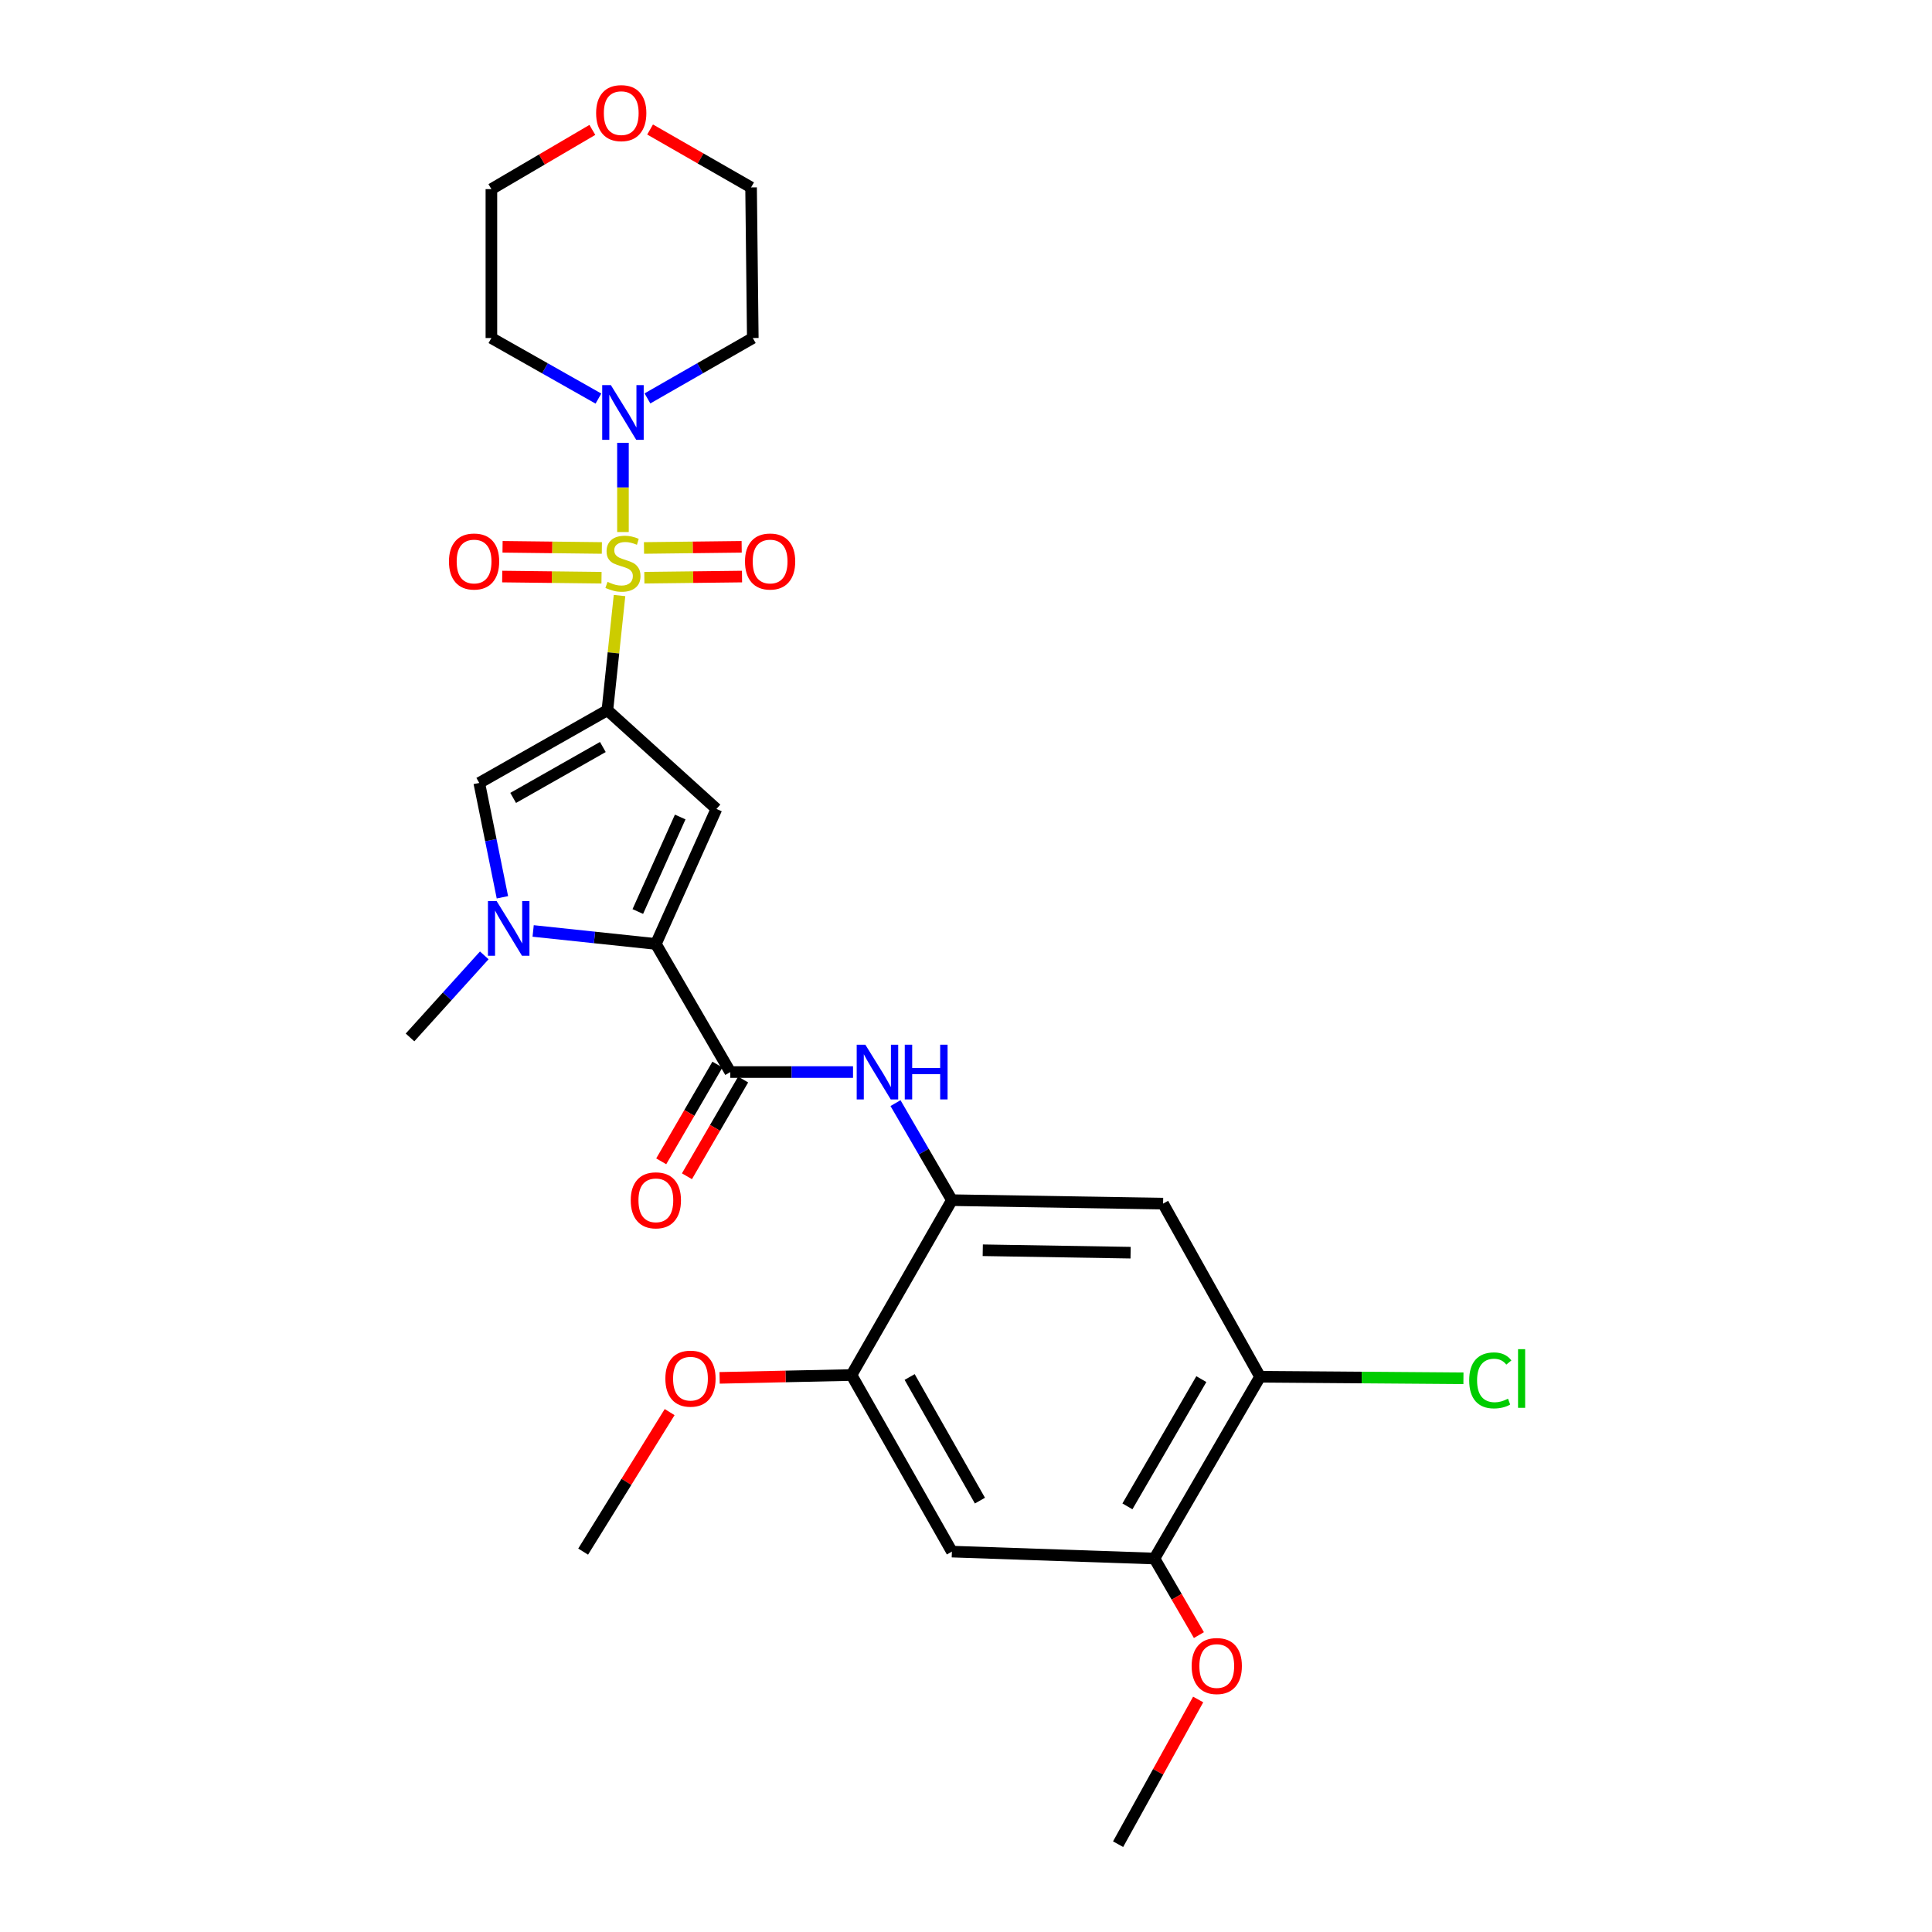 <?xml version='1.0' encoding='iso-8859-1'?>
<svg version='1.1' baseProfile='full'
              xmlns='http://www.w3.org/2000/svg'
                      xmlns:rdkit='http://www.rdkit.org/xml'
                      xmlns:xlink='http://www.w3.org/1999/xlink'
                  xml:space='preserve'
width='1000px' height='1000px' viewBox='0 0 1000 1000'>
<!-- END OF HEADER -->
<rect style='opacity:1.0;fill:#FFFFFF;stroke:none' width='1000' height='1000' x='0' y='0'> </rect>
<path class='bond-0' d='M 320.664,308.248 L 317.523,337.931' style='fill:none;fill-rule:evenodd;stroke:#CCCC00;stroke-width:6px;stroke-linecap:butt;stroke-linejoin:miter;stroke-opacity:1' />
<path class='bond-0' d='M 317.523,337.931 L 314.383,367.614' style='fill:none;fill-rule:evenodd;stroke:#000000;stroke-width:6px;stroke-linecap:butt;stroke-linejoin:miter;stroke-opacity:1' />
<path class='bond-1' d='M 322.44,275.384 L 322.44,252.289' style='fill:none;fill-rule:evenodd;stroke:#CCCC00;stroke-width:6px;stroke-linecap:butt;stroke-linejoin:miter;stroke-opacity:1' />
<path class='bond-1' d='M 322.44,252.289 L 322.44,229.194' style='fill:none;fill-rule:evenodd;stroke:#0000FF;stroke-width:6px;stroke-linecap:butt;stroke-linejoin:miter;stroke-opacity:1' />
<path class='bond-2' d='M 333.515,299.021 L 358.793,298.723' style='fill:none;fill-rule:evenodd;stroke:#CCCC00;stroke-width:6px;stroke-linecap:butt;stroke-linejoin:miter;stroke-opacity:1' />
<path class='bond-2' d='M 358.793,298.723 L 384.071,298.425' style='fill:none;fill-rule:evenodd;stroke:#FF0000;stroke-width:6px;stroke-linecap:butt;stroke-linejoin:miter;stroke-opacity:1' />
<path class='bond-2' d='M 333.334,283.626 L 358.612,283.328' style='fill:none;fill-rule:evenodd;stroke:#CCCC00;stroke-width:6px;stroke-linecap:butt;stroke-linejoin:miter;stroke-opacity:1' />
<path class='bond-2' d='M 358.612,283.328 L 383.89,283.03' style='fill:none;fill-rule:evenodd;stroke:#FF0000;stroke-width:6px;stroke-linecap:butt;stroke-linejoin:miter;stroke-opacity:1' />
<path class='bond-3' d='M 311.523,283.627 L 285.823,283.328' style='fill:none;fill-rule:evenodd;stroke:#CCCC00;stroke-width:6px;stroke-linecap:butt;stroke-linejoin:miter;stroke-opacity:1' />
<path class='bond-3' d='M 285.823,283.328 L 260.122,283.028' style='fill:none;fill-rule:evenodd;stroke:#FF0000;stroke-width:6px;stroke-linecap:butt;stroke-linejoin:miter;stroke-opacity:1' />
<path class='bond-3' d='M 311.344,299.023 L 285.643,298.723' style='fill:none;fill-rule:evenodd;stroke:#CCCC00;stroke-width:6px;stroke-linecap:butt;stroke-linejoin:miter;stroke-opacity:1' />
<path class='bond-3' d='M 285.643,298.723 L 259.943,298.423' style='fill:none;fill-rule:evenodd;stroke:#FF0000;stroke-width:6px;stroke-linecap:butt;stroke-linejoin:miter;stroke-opacity:1' />
<path class='bond-4' d='M 314.383,367.614 L 370.828,418.696' style='fill:none;fill-rule:evenodd;stroke:#000000;stroke-width:6px;stroke-linecap:butt;stroke-linejoin:miter;stroke-opacity:1' />
<path class='bond-5' d='M 314.383,367.614 L 248.067,405.25' style='fill:none;fill-rule:evenodd;stroke:#000000;stroke-width:6px;stroke-linecap:butt;stroke-linejoin:miter;stroke-opacity:1' />
<path class='bond-5' d='M 312.035,386.65 L 265.614,412.995' style='fill:none;fill-rule:evenodd;stroke:#000000;stroke-width:6px;stroke-linecap:butt;stroke-linejoin:miter;stroke-opacity:1' />
<path class='bond-6' d='M 370.828,418.696 L 339.471,488.588' style='fill:none;fill-rule:evenodd;stroke:#000000;stroke-width:6px;stroke-linecap:butt;stroke-linejoin:miter;stroke-opacity:1' />
<path class='bond-6' d='M 352.077,422.878 L 330.127,471.802' style='fill:none;fill-rule:evenodd;stroke:#000000;stroke-width:6px;stroke-linecap:butt;stroke-linejoin:miter;stroke-opacity:1' />
<path class='bond-7' d='M 339.471,488.588 L 377.996,554.896' style='fill:none;fill-rule:evenodd;stroke:#000000;stroke-width:6px;stroke-linecap:butt;stroke-linejoin:miter;stroke-opacity:1' />
<path class='bond-8' d='M 339.471,488.588 L 307.713,485.225' style='fill:none;fill-rule:evenodd;stroke:#000000;stroke-width:6px;stroke-linecap:butt;stroke-linejoin:miter;stroke-opacity:1' />
<path class='bond-8' d='M 307.713,485.225 L 275.956,481.862' style='fill:none;fill-rule:evenodd;stroke:#0000FF;stroke-width:6px;stroke-linecap:butt;stroke-linejoin:miter;stroke-opacity:1' />
<path class='bond-9' d='M 260.046,464.442 L 254.057,434.846' style='fill:none;fill-rule:evenodd;stroke:#0000FF;stroke-width:6px;stroke-linecap:butt;stroke-linejoin:miter;stroke-opacity:1' />
<path class='bond-9' d='M 254.057,434.846 L 248.067,405.25' style='fill:none;fill-rule:evenodd;stroke:#000000;stroke-width:6px;stroke-linecap:butt;stroke-linejoin:miter;stroke-opacity:1' />
<path class='bond-10' d='M 250.658,494.497 L 231.442,515.736' style='fill:none;fill-rule:evenodd;stroke:#0000FF;stroke-width:6px;stroke-linecap:butt;stroke-linejoin:miter;stroke-opacity:1' />
<path class='bond-10' d='M 231.442,515.736 L 212.227,536.976' style='fill:none;fill-rule:evenodd;stroke:#000000;stroke-width:6px;stroke-linecap:butt;stroke-linejoin:miter;stroke-opacity:1' />
<path class='bond-11' d='M 377.996,554.896 L 409.759,554.896' style='fill:none;fill-rule:evenodd;stroke:#000000;stroke-width:6px;stroke-linecap:butt;stroke-linejoin:miter;stroke-opacity:1' />
<path class='bond-11' d='M 409.759,554.896 L 441.522,554.896' style='fill:none;fill-rule:evenodd;stroke:#0000FF;stroke-width:6px;stroke-linecap:butt;stroke-linejoin:miter;stroke-opacity:1' />
<path class='bond-12' d='M 371.34,551.028 L 356.794,576.063' style='fill:none;fill-rule:evenodd;stroke:#000000;stroke-width:6px;stroke-linecap:butt;stroke-linejoin:miter;stroke-opacity:1' />
<path class='bond-12' d='M 356.794,576.063 L 342.248,601.098' style='fill:none;fill-rule:evenodd;stroke:#FF0000;stroke-width:6px;stroke-linecap:butt;stroke-linejoin:miter;stroke-opacity:1' />
<path class='bond-12' d='M 384.652,558.763 L 370.107,583.798' style='fill:none;fill-rule:evenodd;stroke:#000000;stroke-width:6px;stroke-linecap:butt;stroke-linejoin:miter;stroke-opacity:1' />
<path class='bond-12' d='M 370.107,583.798 L 355.561,608.833' style='fill:none;fill-rule:evenodd;stroke:#FF0000;stroke-width:6px;stroke-linecap:butt;stroke-linejoin:miter;stroke-opacity:1' />
<path class='bond-13' d='M 309.744,206.304 L 282.045,190.633' style='fill:none;fill-rule:evenodd;stroke:#0000FF;stroke-width:6px;stroke-linecap:butt;stroke-linejoin:miter;stroke-opacity:1' />
<path class='bond-13' d='M 282.045,190.633 L 254.345,174.962' style='fill:none;fill-rule:evenodd;stroke:#000000;stroke-width:6px;stroke-linecap:butt;stroke-linejoin:miter;stroke-opacity:1' />
<path class='bond-14' d='M 335.117,206.22 L 362.381,190.591' style='fill:none;fill-rule:evenodd;stroke:#0000FF;stroke-width:6px;stroke-linecap:butt;stroke-linejoin:miter;stroke-opacity:1' />
<path class='bond-14' d='M 362.381,190.591 L 389.646,174.962' style='fill:none;fill-rule:evenodd;stroke:#000000;stroke-width:6px;stroke-linecap:butt;stroke-linejoin:miter;stroke-opacity:1' />
<path class='bond-15' d='M 463.509,570.973 L 478.104,596.088' style='fill:none;fill-rule:evenodd;stroke:#0000FF;stroke-width:6px;stroke-linecap:butt;stroke-linejoin:miter;stroke-opacity:1' />
<path class='bond-15' d='M 478.104,596.088 L 492.7,621.203' style='fill:none;fill-rule:evenodd;stroke:#000000;stroke-width:6px;stroke-linecap:butt;stroke-linejoin:miter;stroke-opacity:1' />
<path class='bond-16' d='M 492.7,621.203 L 602.015,622.999' style='fill:none;fill-rule:evenodd;stroke:#000000;stroke-width:6px;stroke-linecap:butt;stroke-linejoin:miter;stroke-opacity:1' />
<path class='bond-16' d='M 508.675,647.13 L 585.196,648.387' style='fill:none;fill-rule:evenodd;stroke:#000000;stroke-width:6px;stroke-linecap:butt;stroke-linejoin:miter;stroke-opacity:1' />
<path class='bond-17' d='M 492.7,621.203 L 440.728,711.709' style='fill:none;fill-rule:evenodd;stroke:#000000;stroke-width:6px;stroke-linecap:butt;stroke-linejoin:miter;stroke-opacity:1' />
<path class='bond-18' d='M 602.015,622.999 L 652.199,712.607' style='fill:none;fill-rule:evenodd;stroke:#000000;stroke-width:6px;stroke-linecap:butt;stroke-linejoin:miter;stroke-opacity:1' />
<path class='bond-19' d='M 492.7,803.112 L 440.728,711.709' style='fill:none;fill-rule:evenodd;stroke:#000000;stroke-width:6px;stroke-linecap:butt;stroke-linejoin:miter;stroke-opacity:1' />
<path class='bond-19' d='M 507.211,776.718 L 470.831,712.736' style='fill:none;fill-rule:evenodd;stroke:#000000;stroke-width:6px;stroke-linecap:butt;stroke-linejoin:miter;stroke-opacity:1' />
<path class='bond-20' d='M 492.7,803.112 L 597.541,806.696' style='fill:none;fill-rule:evenodd;stroke:#000000;stroke-width:6px;stroke-linecap:butt;stroke-linejoin:miter;stroke-opacity:1' />
<path class='bond-21' d='M 440.728,711.709 L 406.601,712.444' style='fill:none;fill-rule:evenodd;stroke:#000000;stroke-width:6px;stroke-linecap:butt;stroke-linejoin:miter;stroke-opacity:1' />
<path class='bond-21' d='M 406.601,712.444 L 372.474,713.18' style='fill:none;fill-rule:evenodd;stroke:#FF0000;stroke-width:6px;stroke-linecap:butt;stroke-linejoin:miter;stroke-opacity:1' />
<path class='bond-22' d='M 652.199,712.607 L 704.838,713.004' style='fill:none;fill-rule:evenodd;stroke:#000000;stroke-width:6px;stroke-linecap:butt;stroke-linejoin:miter;stroke-opacity:1' />
<path class='bond-22' d='M 704.838,713.004 L 757.477,713.4' style='fill:none;fill-rule:evenodd;stroke:#00CC00;stroke-width:6px;stroke-linecap:butt;stroke-linejoin:miter;stroke-opacity:1' />
<path class='bond-23' d='M 652.199,712.607 L 597.541,806.696' style='fill:none;fill-rule:evenodd;stroke:#000000;stroke-width:6px;stroke-linecap:butt;stroke-linejoin:miter;stroke-opacity:1' />
<path class='bond-23' d='M 621.812,713.831 L 583.551,779.693' style='fill:none;fill-rule:evenodd;stroke:#000000;stroke-width:6px;stroke-linecap:butt;stroke-linejoin:miter;stroke-opacity:1' />
<path class='bond-24' d='M 597.541,806.696 L 609.046,826.511' style='fill:none;fill-rule:evenodd;stroke:#000000;stroke-width:6px;stroke-linecap:butt;stroke-linejoin:miter;stroke-opacity:1' />
<path class='bond-24' d='M 609.046,826.511 L 620.55,846.326' style='fill:none;fill-rule:evenodd;stroke:#FF0000;stroke-width:6px;stroke-linecap:butt;stroke-linejoin:miter;stroke-opacity:1' />
<path class='bond-25' d='M 336.487,67.034 L 362.622,82.019' style='fill:none;fill-rule:evenodd;stroke:#FF0000;stroke-width:6px;stroke-linecap:butt;stroke-linejoin:miter;stroke-opacity:1' />
<path class='bond-25' d='M 362.622,82.019 L 388.756,97.004' style='fill:none;fill-rule:evenodd;stroke:#000000;stroke-width:6px;stroke-linecap:butt;stroke-linejoin:miter;stroke-opacity:1' />
<path class='bond-26' d='M 306.603,67.239 L 280.474,82.566' style='fill:none;fill-rule:evenodd;stroke:#FF0000;stroke-width:6px;stroke-linecap:butt;stroke-linejoin:miter;stroke-opacity:1' />
<path class='bond-26' d='M 280.474,82.566 L 254.345,97.894' style='fill:none;fill-rule:evenodd;stroke:#000000;stroke-width:6px;stroke-linecap:butt;stroke-linejoin:miter;stroke-opacity:1' />
<path class='bond-27' d='M 254.345,174.962 L 254.345,97.894' style='fill:none;fill-rule:evenodd;stroke:#000000;stroke-width:6px;stroke-linecap:butt;stroke-linejoin:miter;stroke-opacity:1' />
<path class='bond-28' d='M 389.646,174.962 L 388.756,97.004' style='fill:none;fill-rule:evenodd;stroke:#000000;stroke-width:6px;stroke-linecap:butt;stroke-linejoin:miter;stroke-opacity:1' />
<path class='bond-29' d='M 346.605,730.901 L 324.22,767.007' style='fill:none;fill-rule:evenodd;stroke:#FF0000;stroke-width:6px;stroke-linecap:butt;stroke-linejoin:miter;stroke-opacity:1' />
<path class='bond-29' d='M 324.22,767.007 L 301.835,803.112' style='fill:none;fill-rule:evenodd;stroke:#000000;stroke-width:6px;stroke-linecap:butt;stroke-linejoin:miter;stroke-opacity:1' />
<path class='bond-30' d='M 620.17,879.649 L 599.447,917.097' style='fill:none;fill-rule:evenodd;stroke:#FF0000;stroke-width:6px;stroke-linecap:butt;stroke-linejoin:miter;stroke-opacity:1' />
<path class='bond-30' d='M 599.447,917.097 L 578.723,954.545' style='fill:none;fill-rule:evenodd;stroke:#000000;stroke-width:6px;stroke-linecap:butt;stroke-linejoin:miter;stroke-opacity:1' />
<path  class='atom-0' d='M 314.44 301.173
Q 314.76 301.293, 316.08 301.853
Q 317.4 302.413, 318.84 302.773
Q 320.32 303.093, 321.76 303.093
Q 324.44 303.093, 326 301.813
Q 327.56 300.493, 327.56 298.213
Q 327.56 296.653, 326.76 295.693
Q 326 294.733, 324.8 294.213
Q 323.6 293.693, 321.6 293.093
Q 319.08 292.333, 317.56 291.613
Q 316.08 290.893, 315 289.373
Q 313.96 287.853, 313.96 285.293
Q 313.96 281.733, 316.36 279.533
Q 318.8 277.333, 323.6 277.333
Q 326.88 277.333, 330.6 278.893
L 329.68 281.973
Q 326.28 280.573, 323.72 280.573
Q 320.96 280.573, 319.44 281.733
Q 317.92 282.853, 317.96 284.813
Q 317.96 286.333, 318.72 287.253
Q 319.52 288.173, 320.64 288.693
Q 321.8 289.213, 323.72 289.813
Q 326.28 290.613, 327.8 291.413
Q 329.32 292.213, 330.4 293.853
Q 331.52 295.453, 331.52 298.213
Q 331.52 302.133, 328.88 304.253
Q 326.28 306.333, 321.92 306.333
Q 319.4 306.333, 317.48 305.773
Q 315.6 305.253, 313.36 304.333
L 314.44 301.173
' fill='#CCCC00'/>
<path  class='atom-4' d='M 257.041 466.362
L 266.321 481.362
Q 267.241 482.842, 268.721 485.522
Q 270.201 488.202, 270.281 488.362
L 270.281 466.362
L 274.041 466.362
L 274.041 494.682
L 270.161 494.682
L 260.201 478.282
Q 259.041 476.362, 257.801 474.162
Q 256.601 471.962, 256.241 471.282
L 256.241 494.682
L 252.561 494.682
L 252.561 466.362
L 257.041 466.362
' fill='#0000FF'/>
<path  class='atom-7' d='M 316.18 199.327
L 325.46 214.327
Q 326.38 215.807, 327.86 218.487
Q 329.34 221.167, 329.42 221.327
L 329.42 199.327
L 333.18 199.327
L 333.18 227.647
L 329.3 227.647
L 319.34 211.247
Q 318.18 209.327, 316.94 207.127
Q 315.74 204.927, 315.38 204.247
L 315.38 227.647
L 311.7 227.647
L 311.7 199.327
L 316.18 199.327
' fill='#0000FF'/>
<path  class='atom-8' d='M 447.906 540.736
L 457.186 555.736
Q 458.106 557.216, 459.586 559.896
Q 461.066 562.576, 461.146 562.736
L 461.146 540.736
L 464.906 540.736
L 464.906 569.056
L 461.026 569.056
L 451.066 552.656
Q 449.906 550.736, 448.666 548.536
Q 447.466 546.336, 447.106 545.656
L 447.106 569.056
L 443.426 569.056
L 443.426 540.736
L 447.906 540.736
' fill='#0000FF'/>
<path  class='atom-8' d='M 468.306 540.736
L 472.146 540.736
L 472.146 552.776
L 486.626 552.776
L 486.626 540.736
L 490.466 540.736
L 490.466 569.056
L 486.626 569.056
L 486.626 555.976
L 472.146 555.976
L 472.146 569.056
L 468.306 569.056
L 468.306 540.736
' fill='#0000FF'/>
<path  class='atom-15' d='M 385.61 290.635
Q 385.61 283.835, 388.97 280.035
Q 392.33 276.235, 398.61 276.235
Q 404.89 276.235, 408.25 280.035
Q 411.61 283.835, 411.61 290.635
Q 411.61 297.515, 408.21 301.435
Q 404.81 305.315, 398.61 305.315
Q 392.37 305.315, 388.97 301.435
Q 385.61 297.555, 385.61 290.635
M 398.61 302.115
Q 402.93 302.115, 405.25 299.235
Q 407.61 296.315, 407.61 290.635
Q 407.61 285.075, 405.25 282.275
Q 402.93 279.435, 398.61 279.435
Q 394.29 279.435, 391.93 282.235
Q 389.61 285.035, 389.61 290.635
Q 389.61 296.355, 391.93 299.235
Q 394.29 302.115, 398.61 302.115
' fill='#FF0000'/>
<path  class='atom-16' d='M 232.381 290.635
Q 232.381 283.835, 235.741 280.035
Q 239.101 276.235, 245.381 276.235
Q 251.661 276.235, 255.021 280.035
Q 258.381 283.835, 258.381 290.635
Q 258.381 297.515, 254.981 301.435
Q 251.581 305.315, 245.381 305.315
Q 239.141 305.315, 235.741 301.435
Q 232.381 297.555, 232.381 290.635
M 245.381 302.115
Q 249.701 302.115, 252.021 299.235
Q 254.381 296.315, 254.381 290.635
Q 254.381 285.075, 252.021 282.275
Q 249.701 279.435, 245.381 279.435
Q 241.061 279.435, 238.701 282.235
Q 236.381 285.035, 236.381 290.635
Q 236.381 296.355, 238.701 299.235
Q 241.061 302.115, 245.381 302.115
' fill='#FF0000'/>
<path  class='atom-17' d='M 326.471 621.283
Q 326.471 614.483, 329.831 610.683
Q 333.191 606.883, 339.471 606.883
Q 345.751 606.883, 349.111 610.683
Q 352.471 614.483, 352.471 621.283
Q 352.471 628.163, 349.071 632.083
Q 345.671 635.963, 339.471 635.963
Q 333.231 635.963, 329.831 632.083
Q 326.471 628.203, 326.471 621.283
M 339.471 632.763
Q 343.791 632.763, 346.111 629.883
Q 348.471 626.963, 348.471 621.283
Q 348.471 615.723, 346.111 612.923
Q 343.791 610.083, 339.471 610.083
Q 335.151 610.083, 332.791 612.883
Q 330.471 615.683, 330.471 621.283
Q 330.471 627.003, 332.791 629.883
Q 335.151 632.763, 339.471 632.763
' fill='#FF0000'/>
<path  class='atom-18' d='M 308.551 58.55
Q 308.551 51.75, 311.911 47.95
Q 315.271 44.15, 321.551 44.15
Q 327.831 44.15, 331.191 47.95
Q 334.551 51.75, 334.551 58.55
Q 334.551 65.43, 331.151 69.35
Q 327.751 73.23, 321.551 73.23
Q 315.311 73.23, 311.911 69.35
Q 308.551 65.47, 308.551 58.55
M 321.551 70.03
Q 325.871 70.03, 328.191 67.15
Q 330.551 64.23, 330.551 58.55
Q 330.551 52.99, 328.191 50.19
Q 325.871 47.35, 321.551 47.35
Q 317.231 47.35, 314.871 50.15
Q 312.551 52.95, 312.551 58.55
Q 312.551 64.27, 314.871 67.15
Q 317.231 70.03, 321.551 70.03
' fill='#FF0000'/>
<path  class='atom-21' d='M 760.456 714.485
Q 760.456 707.445, 763.736 703.765
Q 767.056 700.045, 773.336 700.045
Q 779.176 700.045, 782.296 704.165
L 779.656 706.325
Q 777.376 703.325, 773.336 703.325
Q 769.056 703.325, 766.776 706.205
Q 764.536 709.045, 764.536 714.485
Q 764.536 720.085, 766.856 722.965
Q 769.216 725.845, 773.776 725.845
Q 776.896 725.845, 780.536 723.965
L 781.656 726.965
Q 780.176 727.925, 777.936 728.485
Q 775.696 729.045, 773.216 729.045
Q 767.056 729.045, 763.736 725.285
Q 760.456 721.525, 760.456 714.485
' fill='#00CC00'/>
<path  class='atom-21' d='M 785.736 698.325
L 789.416 698.325
L 789.416 728.685
L 785.736 728.685
L 785.736 698.325
' fill='#00CC00'/>
<path  class='atom-23' d='M 344.39 713.585
Q 344.39 706.785, 347.75 702.985
Q 351.11 699.185, 357.39 699.185
Q 363.67 699.185, 367.03 702.985
Q 370.39 706.785, 370.39 713.585
Q 370.39 720.465, 366.99 724.385
Q 363.59 728.265, 357.39 728.265
Q 351.15 728.265, 347.75 724.385
Q 344.39 720.505, 344.39 713.585
M 357.39 725.065
Q 361.71 725.065, 364.03 722.185
Q 366.39 719.265, 366.39 713.585
Q 366.39 708.025, 364.03 705.225
Q 361.71 702.385, 357.39 702.385
Q 353.07 702.385, 350.71 705.185
Q 348.39 707.985, 348.39 713.585
Q 348.39 719.305, 350.71 722.185
Q 353.07 725.065, 357.39 725.065
' fill='#FF0000'/>
<path  class='atom-24' d='M 616.797 862.332
Q 616.797 855.532, 620.157 851.732
Q 623.517 847.932, 629.797 847.932
Q 636.077 847.932, 639.437 851.732
Q 642.797 855.532, 642.797 862.332
Q 642.797 869.212, 639.397 873.132
Q 635.997 877.012, 629.797 877.012
Q 623.557 877.012, 620.157 873.132
Q 616.797 869.252, 616.797 862.332
M 629.797 873.812
Q 634.117 873.812, 636.437 870.932
Q 638.797 868.012, 638.797 862.332
Q 638.797 856.772, 636.437 853.972
Q 634.117 851.132, 629.797 851.132
Q 625.477 851.132, 623.117 853.932
Q 620.797 856.732, 620.797 862.332
Q 620.797 868.052, 623.117 870.932
Q 625.477 873.812, 629.797 873.812
' fill='#FF0000'/>
</svg>
